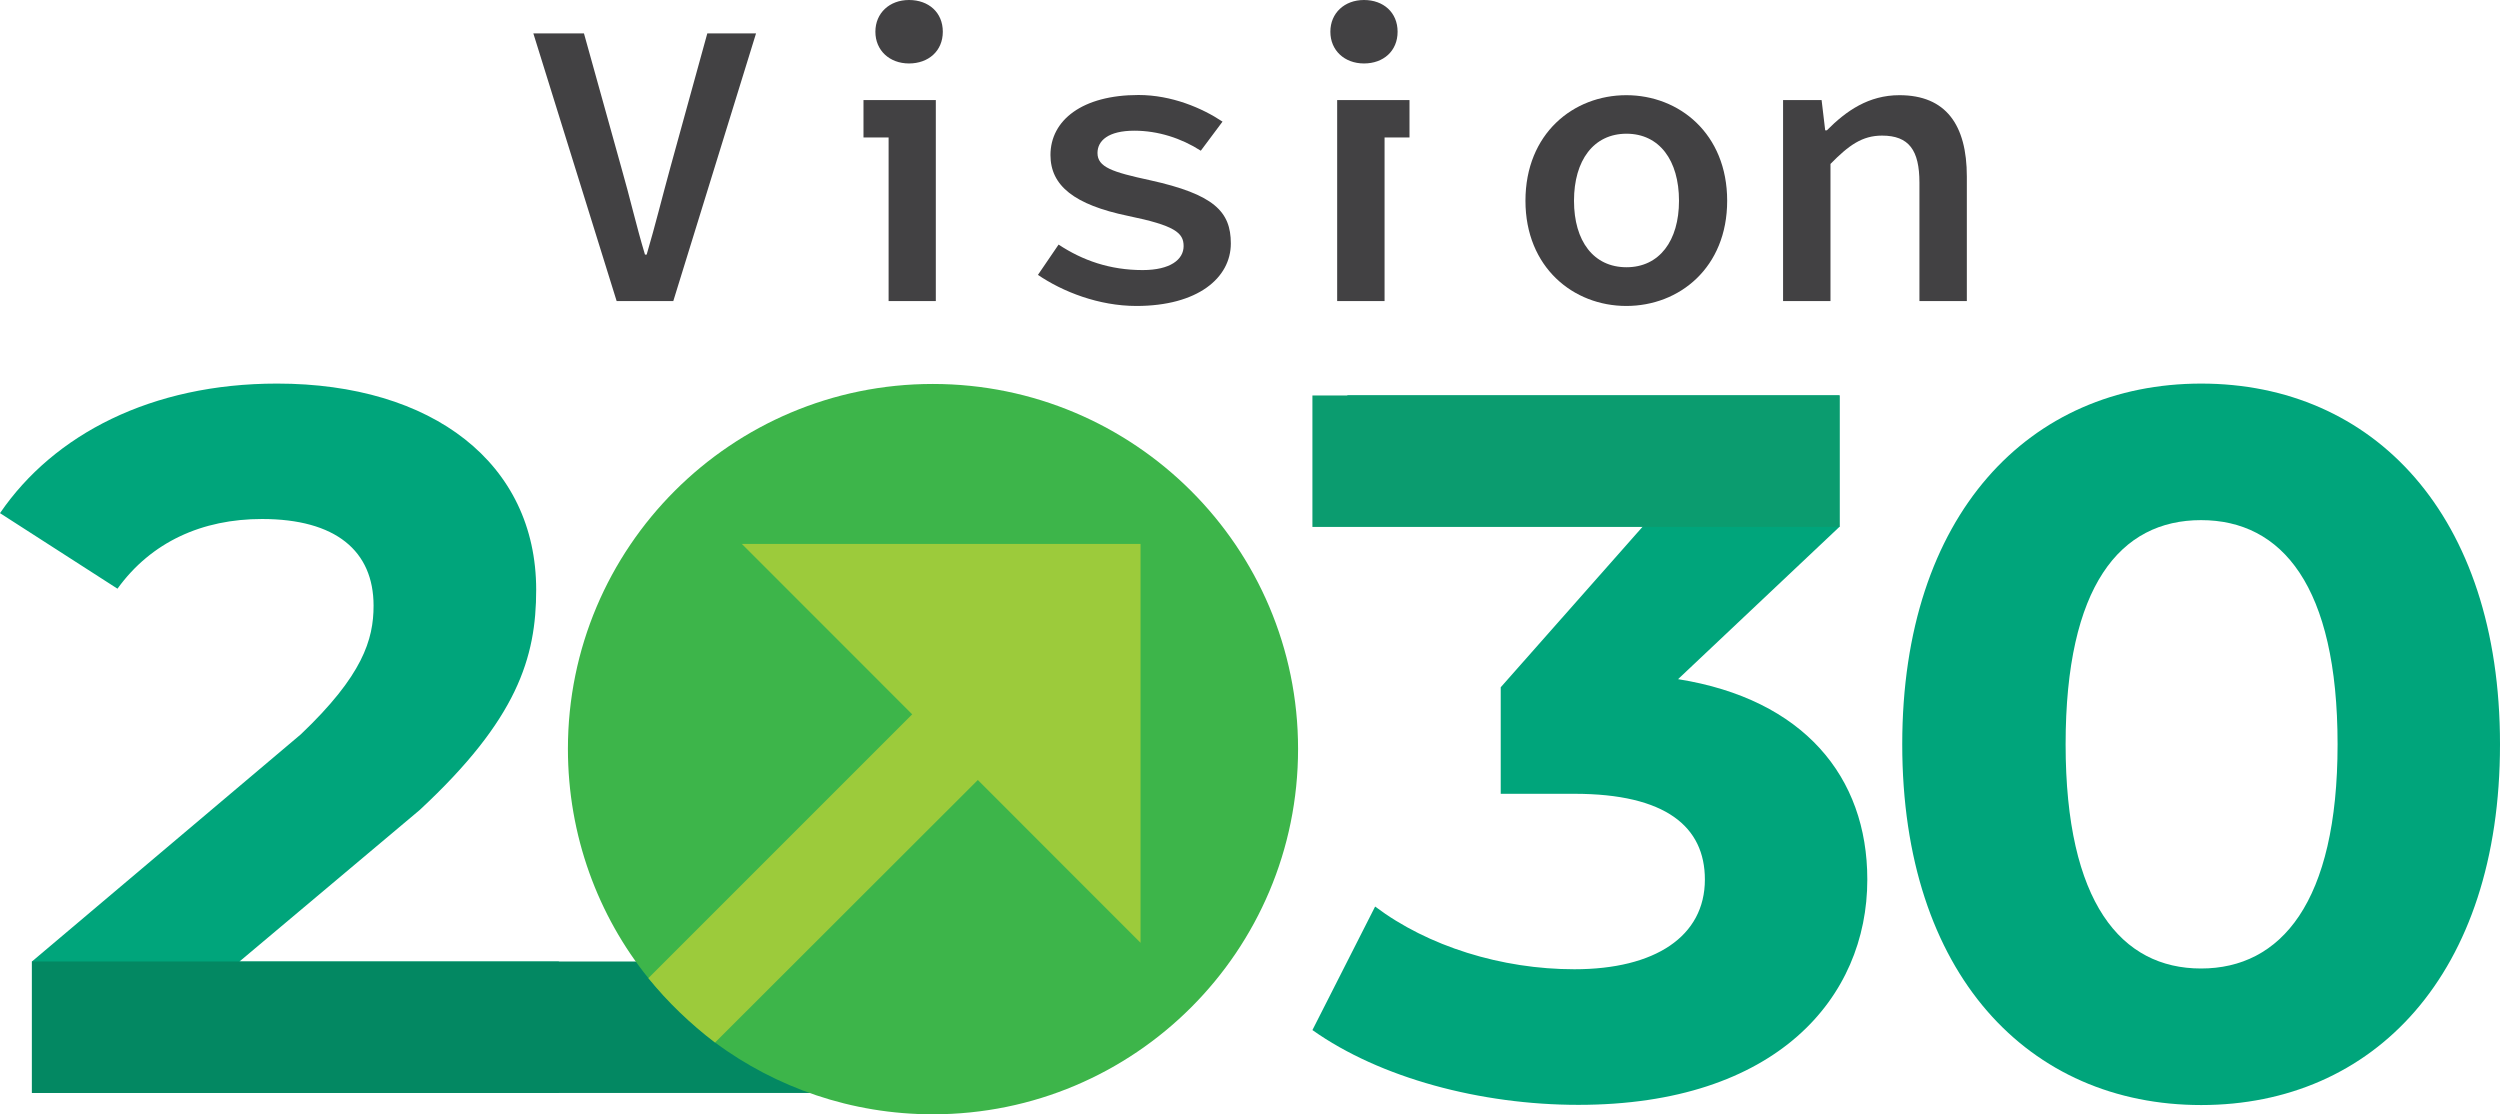 <?xml version="1.0" encoding="UTF-8"?>
<svg id="Layer_1" data-name="Layer 1" xmlns="http://www.w3.org/2000/svg" width="132.37" height="59" viewBox="0 0 132.37 59">
  <path d="M28.24,1.77h2.68l1.98,7.11c.46,1.6.77,3,1.25,4.6h.09c.47-1.6.81-3,1.25-4.6l1.96-7.11h2.58l-4.38,14.17h-3L28.24,1.77Z" style="fill: #424143; stroke-width: 0px;"/>
  <path d="M45.72,5.3v1.98h1.33v8.66h2.5V5.3h-3.83ZM48.13,0c-1.03,0-1.78.69-1.78,1.68s.75,1.68,1.78,1.68,1.79-.66,1.79-1.68-.75-1.68-1.79-1.68Z" style="fill: #424143; stroke-width: 0px;"/>
  <path d="M54.96,14.55l1.09-1.6c1.27.84,2.72,1.35,4.45,1.35,1.47,0,2.17-.56,2.17-1.27s-.47-1.09-2.95-1.6c-2.84-.59-4.1-1.6-4.1-3.22,0-1.85,1.69-3.18,4.66-3.18,1.76,0,3.37.69,4.45,1.41l-1.15,1.54c-1.03-.66-2.26-1.06-3.52-1.06-1.38,0-1.95.53-1.95,1.18,0,.75.78,1.01,2.77,1.44,3.4.75,4.29,1.66,4.29,3.35,0,1.83-1.76,3.31-5,3.31-1.99,0-3.9-.75-5.22-1.65Z" style="fill: #424143; stroke-width: 0px;"/>
  <path d="M70.8,5.3v10.64h2.51V7.28h1.32v-1.98h-3.83ZM72.22,0c-1.03,0-1.78.69-1.78,1.68s.75,1.68,1.78,1.68,1.78-.66,1.78-1.68-.75-1.68-1.78-1.68Z" style="fill: #424143; stroke-width: 0px;"/>
  <path d="M80.77,10.63c0-3.56,2.54-5.59,5.34-5.59s5.34,2.04,5.34,5.59-2.54,5.57-5.34,5.57-5.34-2.04-5.34-5.57ZM88.9,10.63c0-2.14-1.04-3.55-2.78-3.55s-2.78,1.41-2.78,3.55,1.04,3.52,2.78,3.52,2.78-1.4,2.78-3.52Z" style="fill: #424143; stroke-width: 0px;"/>
  <path d="M94.4,5.3h2.05l.19,1.6h.09c1.02-1.03,2.21-1.86,3.84-1.86,2.46,0,3.57,1.57,3.57,4.31v6.59h-2.51v-6.27c0-1.71-.55-2.49-1.98-2.49-1.05,0-1.76.51-2.73,1.5v7.26h-2.51V5.3Z" style="fill: #424143; stroke-width: 0px;"/>
  <g>
    <path d="M29.59,50.91v6.96H1.69v-6.96l14.24-12.03c3.27-3.11,3.85-5.01,3.85-6.81,0-2.9-2-4.59-5.91-4.59-3.16,0-5.86,1.21-7.65,3.69L0,27.17c2.85-4.17,8.02-6.86,14.67-6.86,8.23,0,13.72,4.22,13.72,10.92,0,3.59-1,6.86-6.17,11.66-3.18,2.67-6.36,5.35-9.54,8.02h16.93Z" style="fill: #00a57b; stroke-width: 0px;"/>
    <path d="M98.87,46.58c0,6.23-4.8,11.92-15.3,11.92-5.17,0-10.5-1.42-14.08-3.96l3.32-6.54c2.8,2.11,6.7,3.32,10.55,3.32,4.27,0,6.91-1.74,6.91-4.75,0-2.79-2.06-4.54-6.91-4.54h-3.9v-5.64l7.6-8.6h-15.72v-6.86h26.06v6.96c-2.85,2.69-5.7,5.38-8.55,8.07,6.65,1.06,10.02,5.17,10.02,10.6Z" style="fill: #00a57b; stroke-width: 0px;"/>
    <path d="M100.72,39.41c0-12.19,6.75-19.1,15.83-19.1s15.82,6.91,15.82,19.1-6.7,19.1-15.82,19.1-15.83-6.91-15.83-19.1ZM123.77,39.41c0-8.39-2.95-11.87-7.23-11.87s-7.17,3.48-7.17,11.87,2.95,11.87,7.17,11.87,7.23-3.48,7.23-11.87Z" style="fill: #00a57b; stroke-width: 0px;"/>
    <rect x="1.69" y="50.91" width="42.34" height="6.96" style="fill: #038862; stroke-width: 0px;"/>
    <rect x="69.49" y="20.94" width="27.91" height="6.96" style="fill: #0b9c6f; stroke-width: 0px;"/>
    <path d="M68.73,39.66c0,10.69-8.65,19.34-19.34,19.34-4.31,0-8.31-1.42-11.53-3.8-1.31-1-2.5-2.14-3.53-3.41-2.67-3.31-4.26-7.55-4.26-12.14,0-10.67,8.65-19.32,19.32-19.32s19.34,8.65,19.34,19.32Z" style="fill: #3db54a; stroke-width: 0px;"/>
    <polyline points="39.28 28.8 60.39 28.8 60.39 49.92" style="fill: #9ccb3b; stroke-width: 0px;"/>
    <path d="M57.84,35.24l-19.98,19.96c-1.31-1-2.5-2.14-3.53-3.41l20.04-20.04,3.47,3.48Z" style="fill: #9ccb3b; stroke-width: 0px;"/>
  </g>
</svg>